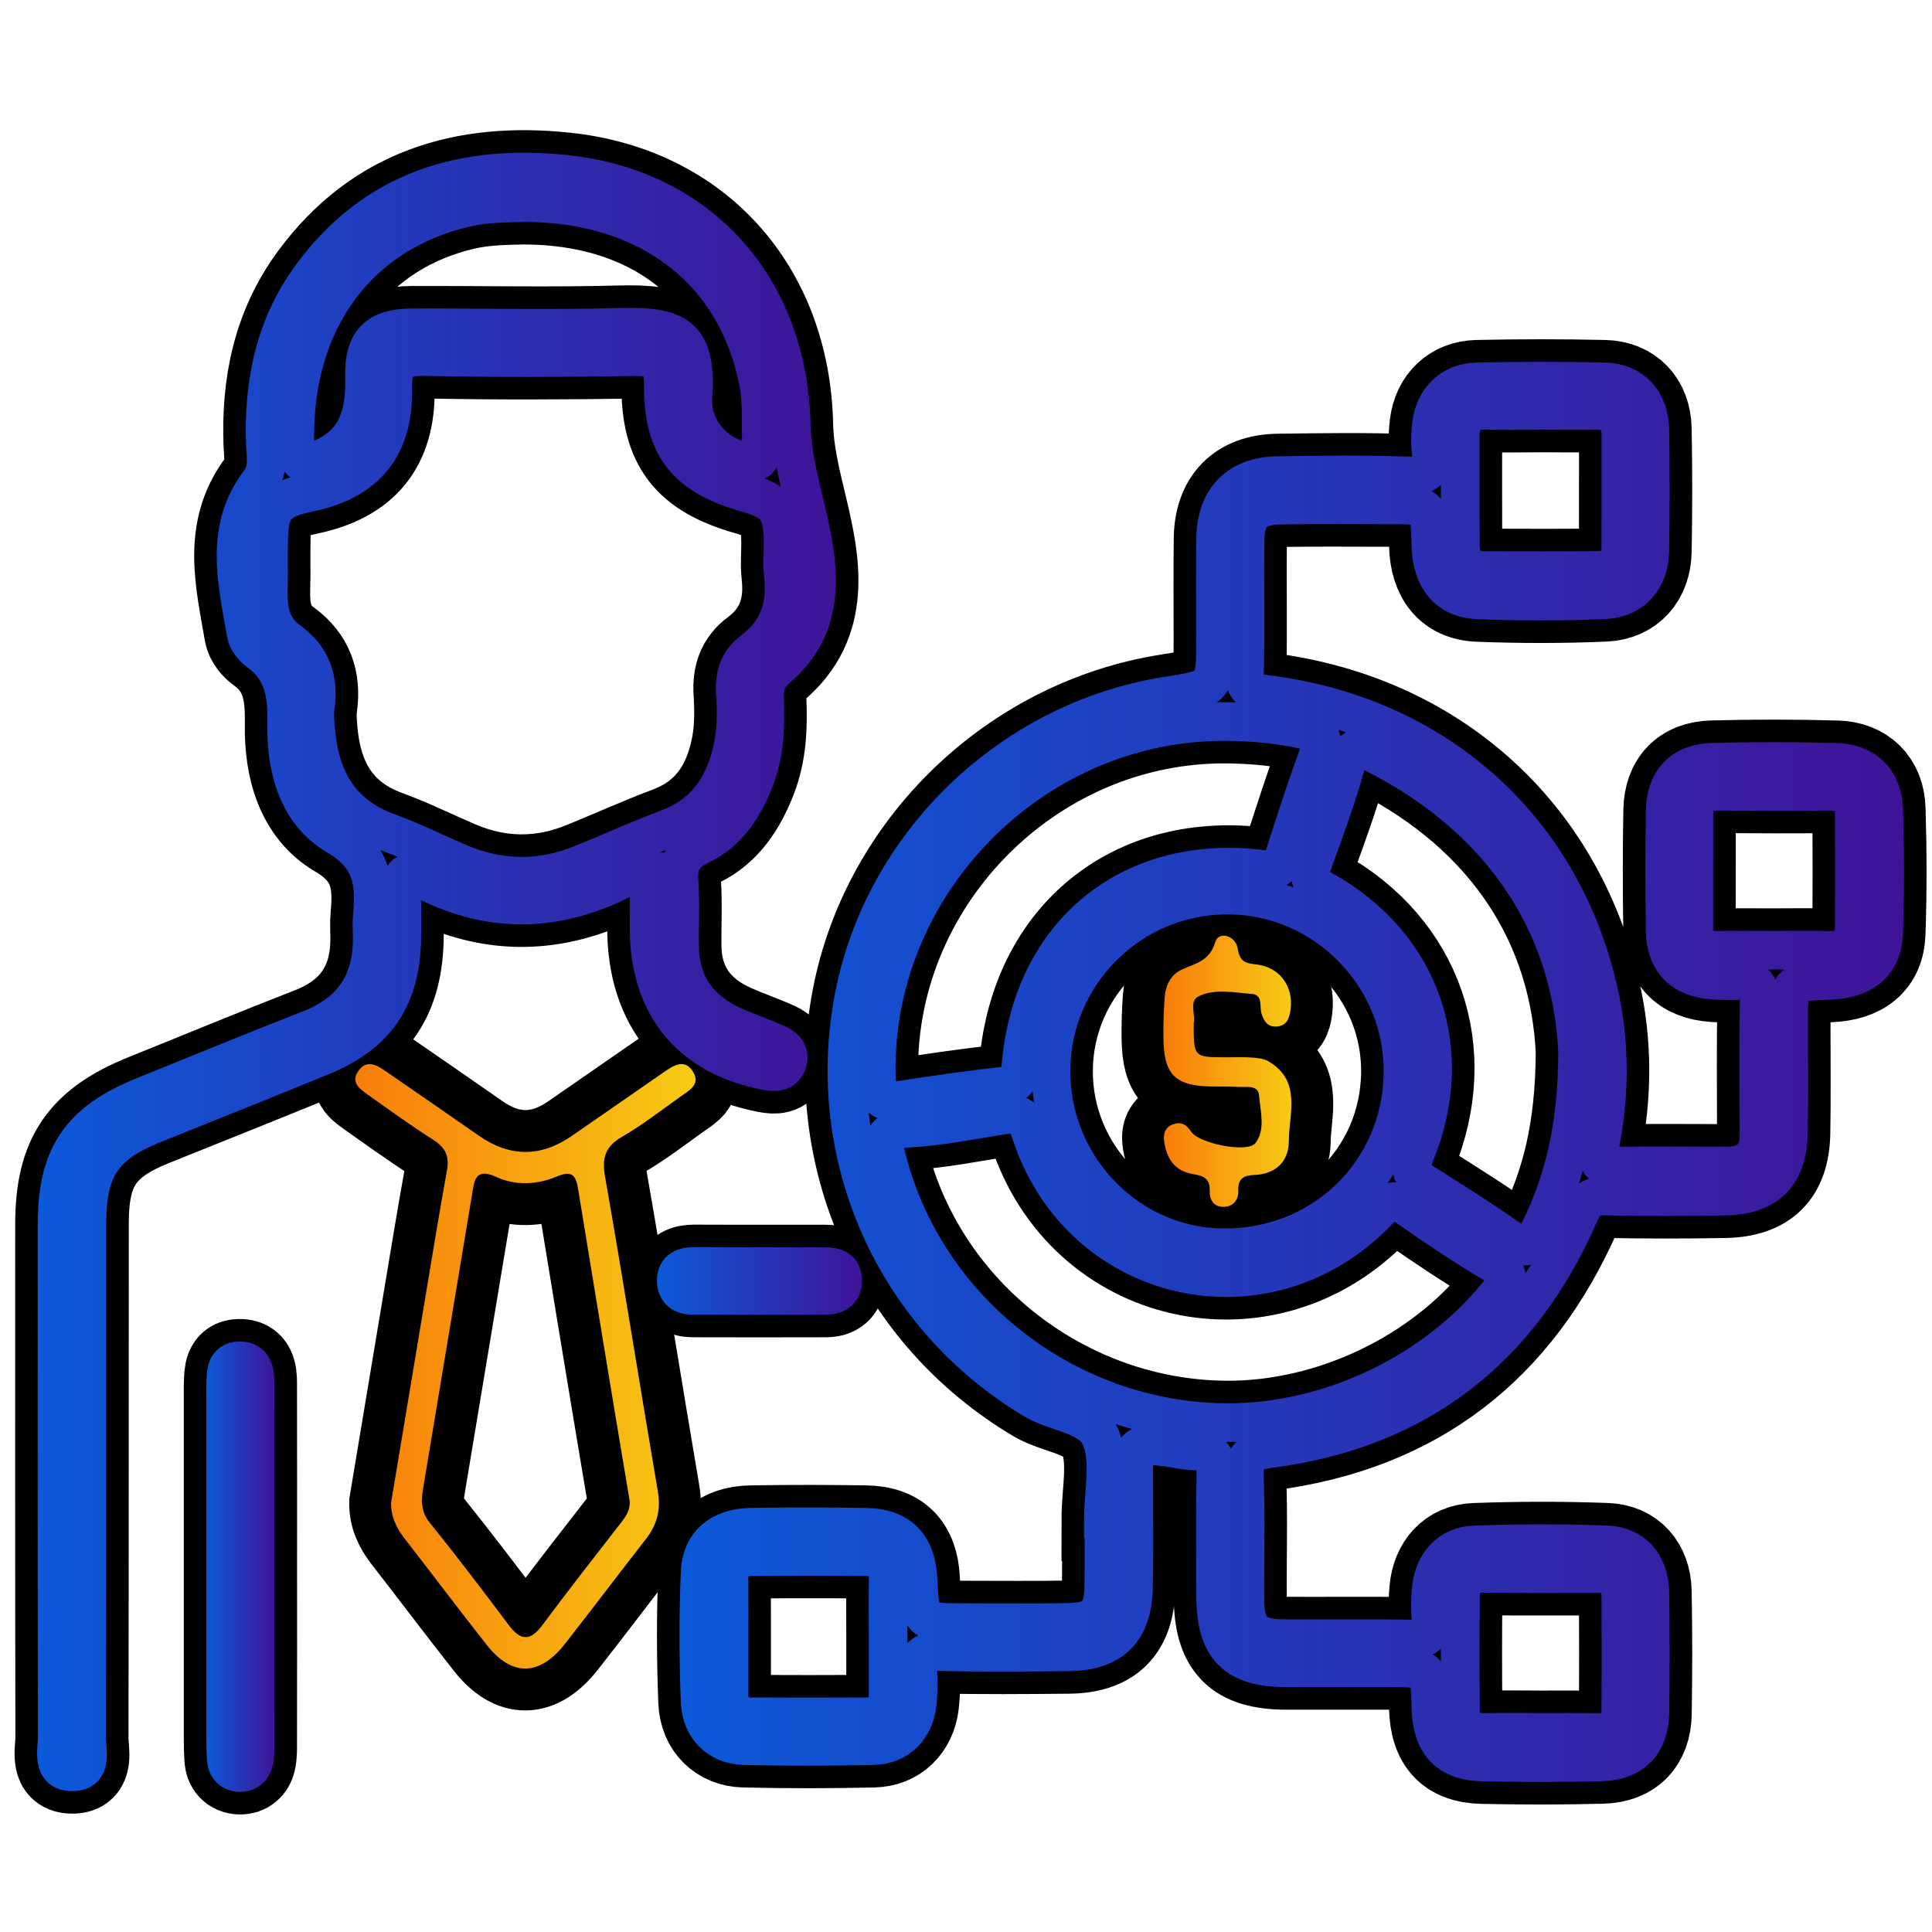 <?xml version="1.0" encoding="UTF-8"?> <svg xmlns="http://www.w3.org/2000/svg" xmlns:xlink="http://www.w3.org/1999/xlink" version="1.1" id="Layer_1" x="0px" y="0px" viewBox="0 0 300 300" style="enable-background:new 0 0 300 300;" xml:space="preserve"> <style type="text/css"> .st0{fill:none;stroke:#000000;stroke-width:4;stroke-miterlimit:10;} .st1{fill:url(#SVGID_1_);} .st2{fill:url(#SVGID_2_);} .st3{fill:url(#SVGID_3_);} .st4{fill:url(#SVGID_4_);} .st5{fill:url(#SVGID_5_);} .st6{fill:url(#SVGID_6_);} .st7{fill:none;stroke:#000000;stroke-width:13;stroke-miterlimit:10;} .st8{fill:none;stroke:#000000;stroke-width:12;stroke-miterlimit:10;} .st9{fill:none;stroke:#000000;stroke-width:9;stroke-miterlimit:10;} .st10{fill:none;stroke:#000000;stroke-width:7;stroke-miterlimit:10;} .st11{clip-path:url(#SVGID_8_);} .st12{clip-path:url(#SVGID_10_);} .st13{clip-path:url(#SVGID_10_);fill:#030302;} .st14{clip-path:url(#SVGID_12_);fill:url(#SVGID_13_);} .st15{clip-path:url(#SVGID_15_);} .st16{clip-path:url(#SVGID_17_);fill:url(#SVGID_18_);} .st17{clip-path:url(#SVGID_20_);fill:#FDFDFD;} .st18{clip-path:url(#SVGID_22_);fill:url(#SVGID_23_);} .st19{clip-path:url(#SVGID_25_);fill:url(#SVGID_26_);} .st20{clip-path:url(#SVGID_28_);fill:url(#SVGID_29_);} .st21{clip-path:url(#SVGID_31_);fill:url(#SVGID_32_);} .st22{clip-path:url(#SVGID_34_);fill:url(#SVGID_35_);} .st23{clip-path:url(#SVGID_37_);fill:url(#SVGID_38_);} .st24{clip-path:url(#SVGID_40_);fill:url(#SVGID_41_);} .st25{clip-path:url(#SVGID_43_);fill:url(#SVGID_44_);} .st26{clip-path:url(#SVGID_46_);fill:url(#SVGID_47_);} .st27{clip-path:url(#SVGID_49_);fill:#A1303F;} .st28{clip-path:url(#SVGID_49_);fill:#EA5569;} .st29{clip-path:url(#SVGID_49_);fill:#030302;} .st30{clip-path:url(#SVGID_49_);fill:#FDFDFD;} .st31{clip-path:url(#SVGID_51_);fill:url(#SVGID_52_);} .st32{clip-path:url(#SVGID_54_);fill:url(#SVGID_55_);} .st33{clip-path:url(#SVGID_57_);fill:url(#SVGID_58_);} .st34{clip-path:url(#SVGID_60_);} .st35{clip-path:url(#SVGID_60_);fill:#030302;} .st36{clip-path:url(#SVGID_60_);fill:#E5E6E7;} .st37{clip-path:url(#SVGID_60_);fill:#FDFDFD;} .st38{clip-path:url(#SVGID_62_);fill:url(#SVGID_63_);} .st39{clip-path:url(#SVGID_65_);fill:#E5E6E7;} .st40{clip-path:url(#SVGID_67_);fill:url(#SVGID_68_);} .st41{clip-path:url(#SVGID_70_);fill:url(#SVGID_71_);} .st42{clip-path:url(#SVGID_73_);fill:url(#SVGID_74_);} .st43{clip-path:url(#SVGID_76_);fill:url(#SVGID_77_);} .st44{clip-path:url(#SVGID_79_);fill:url(#SVGID_80_);} .st45{clip-path:url(#SVGID_82_);fill:#030302;} .st46{fill:url(#SVGID_83_);} .st47{fill:url(#SVGID_84_);} .st48{fill:url(#SVGID_85_);} .st49{fill:url(#SVGID_86_);} .st50{fill:url(#SVGID_87_);} .st51{fill:url(#SVGID_88_);} .st52{fill:url(#SVGID_89_);} .st53{fill:url(#SVGID_90_);} .st54{fill:url(#SVGID_91_);} .st55{fill:url(#SVGID_92_);} .st56{fill:url(#SVGID_93_);} .st57{fill:url(#SVGID_94_);} .st58{fill:url(#SVGID_95_);} .st59{fill:url(#SVGID_96_);} .st60{fill:url(#SVGID_97_);} .st61{fill:url(#SVGID_98_);} .st62{fill:url(#SVGID_99_);} .st63{fill:url(#SVGID_100_);} .st64{fill:url(#SVGID_101_);} .st65{fill:url(#SVGID_102_);} .st66{fill:url(#SVGID_103_);} .st67{fill:url(#SVGID_104_);} .st68{fill:url(#SVGID_105_);} .st69{fill:url(#SVGID_106_);} .st70{fill:url(#SVGID_107_);} .st71{fill:url(#SVGID_108_);} .st72{fill:url(#SVGID_109_);} .st73{fill:url(#SVGID_110_);} .st74{fill:url(#SVGID_111_);} .st75{fill:none;stroke:url(#SVGID_112_);stroke-width:6;stroke-miterlimit:10;} .st76{fill:none;stroke:url(#SVGID_113_);stroke-width:6;stroke-miterlimit:10;} .st77{fill:url(#SVGID_114_);} .st78{fill:none;stroke:url(#SVGID_115_);stroke-width:6;stroke-miterlimit:10;} .st79{fill:none;stroke:url(#SVGID_116_);stroke-width:6;stroke-miterlimit:10;} .st80{fill:url(#SVGID_117_);} .st81{fill:url(#SVGID_118_);} .st82{fill:url(#SVGID_119_);} .st83{fill:url(#SVGID_120_);} .st84{fill:url(#SVGID_121_);} .st85{fill:url(#SVGID_122_);} .st86{fill:url(#SVGID_123_);} .st87{fill:url(#SVGID_124_);} .st88{fill:url(#SVGID_125_);} .st89{fill:url(#SVGID_126_);} .st90{fill:url(#SVGID_127_);} .st91{fill:url(#SVGID_128_);} .st92{fill:url(#SVGID_129_);} .st93{fill:url(#SVGID_130_);} .st94{fill:url(#SVGID_131_);} .st95{fill:url(#SVGID_132_);} .st96{fill:url(#SVGID_133_);} .st97{fill:url(#SVGID_134_);} .st98{fill:url(#SVGID_135_);} .st99{fill:url(#SVGID_136_);} .st100{fill:url(#SVGID_137_);} .st101{fill:url(#SVGID_138_);} .st102{fill:url(#SVGID_139_);} .st103{fill:url(#SVGID_140_);} .st104{fill:url(#SVGID_141_);} .st105{fill:url(#SVGID_142_);} .st106{fill:url(#SVGID_143_);} .st107{fill:url(#SVGID_144_);} .st108{fill:url(#SVGID_145_);} .st109{fill:url(#SVGID_146_);} .st110{fill:url(#SVGID_147_);} .st111{fill:url(#SVGID_148_);} .st112{fill:url(#SVGID_149_);} .st113{fill:url(#SVGID_150_);} .st114{fill:url(#SVGID_151_);} .st115{fill:url(#SVGID_152_);} .st116{fill:url(#SVGID_153_);} .st117{fill:url(#SVGID_154_);} .st118{fill:url(#SVGID_155_);} .st119{fill:url(#SVGID_156_);} .st120{fill:url(#SVGID_157_);} .st121{fill:url(#SVGID_158_);} .st122{fill:url(#SVGID_159_);} .st123{fill:url(#SVGID_160_);} .st124{fill:url(#SVGID_161_);} .st125{fill:url(#SVGID_162_);} .st126{fill:url(#SVGID_163_);} .st127{fill:url(#SVGID_164_);} .st128{fill:url(#SVGID_165_);} .st129{fill:url(#SVGID_166_);} .st130{fill:url(#SVGID_167_);} .st131{fill:url(#SVGID_168_);} .st132{fill:url(#SVGID_169_);} .st133{fill:url(#SVGID_170_);} .st134{fill:url(#SVGID_171_);} .st135{fill:url(#SVGID_172_);} .st136{fill:url(#SVGID_173_);} .st137{fill:url(#SVGID_174_);} .st138{fill:url(#SVGID_175_);} .st139{fill:url(#SVGID_176_);} .st140{fill:url(#SVGID_177_);} .st141{fill:url(#SVGID_178_);} .st142{fill:url(#SVGID_179_);} .st143{fill:url(#SVGID_180_);} .st144{fill:url(#SVGID_181_);} .st145{fill:url(#SVGID_182_);} .st146{fill:url(#SVGID_183_);} .st147{fill:url(#SVGID_184_);} .st148{fill:url(#SVGID_185_);} .st149{fill:url(#SVGID_186_);} .st150{fill:url(#SVGID_187_);} .st151{fill:url(#SVGID_188_);} .st152{fill:url(#SVGID_189_);} .st153{fill:url(#SVGID_190_);} .st154{fill:none;stroke:url(#SVGID_191_);stroke-miterlimit:10;} .st155{fill:none;stroke:url(#SVGID_192_);stroke-miterlimit:10;} .st156{fill:url(#SVGID_193_);} .st157{fill:url(#SVGID_194_);} .st158{fill:url(#SVGID_195_);} .st159{fill:none;stroke:url(#SVGID_196_);stroke-miterlimit:10;} .st160{fill:none;stroke:url(#SVGID_197_);stroke-miterlimit:10;} .st161{fill:url(#SVGID_198_);} .st162{fill:none;stroke:url(#SVGID_199_);stroke-miterlimit:10;} .st163{fill:none;stroke:url(#SVGID_200_);stroke-miterlimit:10;} .st164{fill:url(#SVGID_201_);} </style> <g> <linearGradient id="SVGID_1_" gradientUnits="userSpaceOnUse" x1="104.796" y1="168.863" x2="294.938" y2="168.863" gradientTransform="matrix(0.969 0 -1.546432e-05 0.969 6.98 2.884)"> <stop offset="0" style="stop-color:#0C59D9"></stop> <stop offset="1" style="stop-color:#3F1398"></stop> </linearGradient> <path class="st1" d="M171.33,235.89c0-4.18,1.08-8.75-0.29-12.42c-1.45-3.86-6.85-3.98-10.36-6.05 c-21.65-12.83-32.9-37.73-28.06-62.68c4.62-23.82,24.48-42.87,48.63-46.67c7.49-1.18,7.49-1.18,7.49-8.9 c0-5.19-0.05-10.38,0.02-15.56c0.08-6.13,3.56-9.68,9.67-9.76c6.71-0.09,13.42-0.2,20.12,0.05c3.13,0.12,4.01-0.99,3.67-3.86 c-0.16-1.37-0.11-2.79,0.06-4.17c0.49-3.88,3.17-6.5,7.09-6.58c6.58-0.14,13.16-0.15,19.74,0c4.28,0.1,6.98,2.95,7.07,7.33 c0.12,6.32,0.11,12.65,0,18.98c-0.07,4.3-2.69,7.34-6.96,7.53c-6.57,0.28-13.16,0.28-19.73,0.02c-4.7-0.19-7.17-3.37-7.3-8.47 c-0.16-6.28-0.16-6.28-6.55-6.28c-5.57,0-11.14-0.06-16.7,0.03c-4.07,0.06-5.56,1.49-5.61,5.49c-0.09,6.83,0.08,13.67-0.08,20.5 c-0.06,2.6,1.14,3.13,3.34,3.4c26.27,3.24,45.81,20.66,51.61,46c1.86,8.13,1.81,16.34,0.14,24.48c-0.51,2.47,0.29,2.8,2.36,2.77 c5.82-0.07,11.64-0.04,17.46-0.02c3.25,0.01,4.97-1.48,4.96-4.81c-0.01-7.09-0.08-14.17,0.05-21.26c0.04-2.26-0.9-2.88-2.92-2.75 c-1.39,0.09-2.79,0.06-4.17-0.03c-4.84-0.33-7.45-2.93-7.52-7.74c-0.09-6.2-0.1-12.4,0.01-18.6c0.08-4.6,2.7-7.37,7.3-7.49 c6.45-0.17,12.91-0.17,19.36,0.01c4.33,0.12,7.13,2.87,7.27,7.2c0.2,6.45,0.22,12.91-0.01,19.36c-0.16,4.68-3.23,7.12-8.42,7.3 c-6.33,0.22-6.33,0.22-6.33,6.59c0,5.69,0.07,11.39-0.03,17.08c-0.12,6.52-3.33,9.71-9.91,9.83c-6.2,0.11-12.4,0.1-18.6-0.01 c-2.08-0.04-3.05,0.7-3.9,2.65c-9.24,21.19-25.21,33.64-48.28,36.59c-2.72,0.35-3.91,1.14-3.8,4.15c0.25,6.44,0.04,12.9,0.09,19.36 c0.04,4.49,1.48,5.93,5.91,5.97c6.58,0.05,13.16-0.07,19.74,0.06c2.38,0.05,3.55-0.55,3.26-3.14c-0.17-1.5-0.11-3.04,0.02-4.55 c0.36-3.97,2.81-6.79,6.73-6.93c6.82-0.25,13.67-0.26,20.49-0.01c4.14,0.15,6.64,3.04,6.72,7.26c0.12,6.32,0.11,12.65,0.01,18.98 c-0.08,4.55-2.75,7.34-7.35,7.46c-6.2,0.17-12.4,0.15-18.6,0.03c-5.36-0.1-7.92-2.91-8.05-8.42c-0.15-6.21-0.15-6.21-6.19-6.21 c-5.44,0-10.88,0.01-16.32,0c-7.84-0.03-10.91-3.16-10.92-11.13c-0.01-6.45-0.08-12.91,0.04-19.36c0.04-2.19-0.44-3.29-2.86-3.19 c-1.49,0.06-3.01-0.34-4.51-0.54c-5.39-0.69-5.39-0.69-5.39,4.63c0,5.69,0.08,11.39-0.03,17.08c-0.12,6.75-3.4,9.97-10.12,10.03 c-6.71,0.06-13.42,0.12-20.12-0.04c-2.54-0.06-3.41,0.82-3.24,3.26c0.11,1.63,0.06,3.3-0.12,4.93c-0.43,3.72-3.02,6.33-6.77,6.41 c-6.7,0.15-13.41,0.16-20.12,0c-3.84-0.09-6.64-2.77-6.8-6.81c-0.26-6.69-0.29-13.41,0-20.1c0.19-4.47,3.2-6.92,7.88-7 c5.95-0.1,11.9-0.09,17.84,0c5.17,0.08,7.85,2.81,8.11,7.99c0.33,6.82,0.33,6.82,7.27,6.82c5.31,0,10.63,0.06,15.94-0.03 c4.4-0.08,5.58-1.34,5.64-5.75c0.04-3.42,0.01-6.83,0.01-10.25C171.36,235.89,171.34,235.89,171.33,235.89z M190.42,220.9 c16.05,0.1,32.57-7.82,42.38-20.19c1.46-1.84,1.83-2.91-0.57-4.33c-4.66-2.77-9.19-5.79-13.64-8.91c-1.94-1.36-2.97-1.14-4.63,0.6 c-17.28,18.06-46.27,11.47-53.93-12.28c-0.86-2.65-2.08-2.99-4.34-2.63c-4.86,0.76-9.73,1.76-14.62,2.02 c-3.87,0.2-4.16,1.64-3.32,4.9C143.81,203.67,165.74,220.74,190.42,220.9z M217.85,166.74c0.26-14.96-11.84-27.49-26.79-27.75 c-15.15-0.26-27.7,11.93-27.86,27.08c-0.16,14.94,11.74,27.4,26.42,27.68C205.19,194.05,217.58,182.2,217.85,166.74z M190.59,112.04c-30.44-0.29-55.68,25.69-54.49,55.95c0.1,2.57,0.9,3.28,3.35,2.9c5.49-0.85,10.99-1.63,16.51-2.26 c2.23-0.25,2.43-1.48,2.59-3.32c1.82-20.58,17.31-33.02,37.73-30.28c1.74,0.23,2.53-0.17,3.05-1.8c1.78-5.52,3.53-11.06,5.57-16.49 c0.86-2.29,0-2.88-1.92-3.32C198.91,112.47,194.77,112.09,190.59,112.04z M244.97,163.28c-0.93-19.14-11.1-35.8-31.29-46.13 c-2.05-1.05-3.74-1.91-4.68,1.52c-1.44,5.22-3.34,10.33-5.19,15.43c-0.73,2.02-0.41,2.99,1.6,4.1c15.31,8.53,21,24.97,14.24,41.22 c-0.9,2.18-0.41,3.12,1.35,4.23c4.6,2.89,9.21,5.79,13.64,8.93c2.17,1.54,3.12,1.12,4.24-1.12 C242.76,183.63,244.91,175.41,244.97,163.28z M239.37,63.73c-2.78,0-5.56,0.08-8.33-0.02c-2.83-0.1-4.29,1.11-4.29,3.97 c0,5.68-0.01,11.36,0.01,17.04c0.01,2.41,1.15,3.85,3.64,3.87c5.93,0.03,11.86,0.04,17.79-0.02c2.25-0.02,3.49-1.27,3.49-3.58 c0.01-5.81,0-11.61,0.01-17.42c0-2.68-1.34-3.9-4-3.84C244.93,63.78,242.15,63.73,239.37,63.73z M137.91,254.34 c0-3.03-0.03-6.05,0.01-9.08c0.03-2.37-1.21-3.53-3.46-3.55c-5.92-0.05-11.85-0.05-17.78,0c-2.24,0.02-3.49,1.17-3.48,3.53 c0.02,5.93,0.01,11.85,0.01,17.78c0,2.31,1.14,3.54,3.45,3.56c5.93,0.03,11.85,0.03,17.78,0c2.28-0.01,3.48-1.19,3.47-3.53 C137.9,260.14,137.91,257.24,137.91,254.34z M239.35,269.01c2.9,0,5.8-0.02,8.7,0.01c2.31,0.03,3.6-1.07,3.62-3.38 c0.05-5.93,0.04-11.85,0.01-17.78c-0.01-2.26-1.12-3.52-3.48-3.52c-5.93,0.01-11.85,0.03-17.78-0.02c-2.35-0.02-3.6,1.13-3.63,3.38 c-0.07,5.92-0.06,11.85-0.01,17.78c0.02,2.47,1.36,3.61,3.87,3.54C233.55,268.95,236.45,269.01,239.35,269.01z M275.43,147.55 c2.9,0,5.8-0.06,8.7,0.02c2.54,0.06,3.78-1.17,3.8-3.61c0.04-5.8,0.04-11.6,0-17.4c-0.01-2.4-1.13-3.72-3.72-3.7 c-5.8,0.06-11.6,0.04-17.4,0c-2.49-0.02-3.78,1.1-3.78,3.61c-0.01,5.8,0,11.6-0.01,17.4c0,2.49,1.19,3.71,3.7,3.68 C269.63,147.52,272.53,147.55,275.43,147.55z"></path> <linearGradient id="SVGID_2_" gradientUnits="userSpaceOnUse" x1="1.838" y1="152.849" x2="123.715" y2="152.849" gradientTransform="matrix(0.969 0 -1.546432e-05 0.969 6.98 2.884)"> <stop offset="0" style="stop-color:#0C59D9"></stop> <stop offset="1" style="stop-color:#3F1398"></stop> </linearGradient> <path class="st2" d="M100.8,135.4c-2.33,0.02-3.96,1.06-5.64,1.84c-9.7,4.47-19.27,4.44-28.87-0.36c-3.79-1.9-3.87-1.74-3.89,2.36 c-0.01,2.02,0.01,4.05,0,6.07c-0.06,9.49-3.83,15.18-12.55,18.75c-8.65,3.54-17.33,7.01-26,10.49c-7.8,3.13-10.34,6.79-10.35,15.29 c-0.03,26.7,0.01,53.39-0.05,80.09c0,1.95,0.97,5.13-2.12,5.19c-3.41,0.07-2.44-3.23-2.44-5.31c-0.05-26.57-0.04-53.14-0.03-79.71 c0-10.65,3.62-15.92,13.59-19.94c8.55-3.44,17.07-6.98,25.66-10.32c6.6-2.56,9.76-7.27,9.69-14.28c-0.01-1.14-0.09-2.29,0.02-3.41 c0.49-5.18-0.03-9.17-5.55-12.4c-5.98-3.49-7.88-10.37-7.75-17.24c0.08-4.52-0.36-8.47-4.36-11.32c-0.87-0.62-1.76-1.74-1.93-2.74 c-1.36-8.02-3.53-16.2,2.06-23.57c1.44-1.9,0.99-3.88,0.92-5.8c-0.37-9.5,1.43-18.39,7.15-26.18C58.22,29.46,72,25.39,87.85,27.07 c20.83,2.2,34.54,17.61,35.02,38.88c0.1,4.35,1.15,8.44,2.16,12.69c2.06,8.6,3.99,18.16-4.52,25.27c-1.51,1.26-1.87,2.83-1.79,4.71 c0.17,4.18,0.03,8.34-1.51,12.33c-1.69,4.37-4.16,8.25-8.46,10.3c-2.59,1.24-3.51,2.73-3.31,5.52c0.25,3.4,0.04,6.83,0.09,10.24 c0.09,5.97,3.13,9.98,8.47,12.35c2.19,0.97,4.47,1.75,6.66,2.73c1.23,0.55,2.17,1.53,1.56,3.01c-0.59,1.44-1.88,1.44-3.23,1.18 c-11.75-2.27-18.19-10.08-18.2-22.12C100.8,141.27,100.8,138.38,100.8,135.4z M41.7,88.04c0.14,4.08-0.98,8.5,3.15,11.49 c3.53,2.54,4.73,5.99,4.12,10.23c-0.16,1.11-0.06,2.28,0.03,3.41c0.6,7.5,3.61,13.27,11.15,16.04c3.79,1.39,7.42,3.19,11.13,4.78 c6.36,2.72,12.76,2.75,19.16,0.14c4.44-1.81,8.82-3.79,13.3-5.48c5.64-2.13,8.58-6.3,9.92-11.97c0.71-3.01,0.72-6.04,0.53-9.05 c-0.18-2.77,0.53-4.96,2.75-6.61c3.94-2.93,5.23-6.89,4.7-11.66c-0.2-1.75-0.01-3.54-0.04-5.31c-0.08-4.91-1.08-6.21-5.73-7.53 c-9.35-2.66-12.99-7.23-12.87-16.91c0.04-3.46-1.21-4.27-4.41-4.22c-10.87,0.16-21.75,0.21-32.61-0.02 c-3.79-0.08-5.07,0.97-4.99,4.88c0.19,9.22-4.17,14.39-13.06,16.25c-5.05,1.06-6.14,2.35-6.21,7.39 C41.69,85.25,41.7,86.64,41.7,88.04z M81.32,31.46c-2.54,0.08-5.83,0.05-9.06,0.8c-16.51,3.85-26.51,17.21-26.48,35.41 c0.01,4.52,1.18,5.21,5.27,2.99c4.96-2.7,5.65-7.28,5.55-12.35c-0.11-5.26,2.07-7.38,7.3-7.4c10.75-0.04,21.51,0.21,32.25-0.08 c8.85-0.24,12.1,1.19,11.46,10.71c-0.35,5.25,3.58,9.31,8.06,10.07c1.71,0.29,2.66,0.07,2.58-1.96c-0.13-3.53,0.17-7.09-0.54-10.59 C114.26,41.95,100.75,31.48,81.32,31.46z"></path> <linearGradient id="SVGID_3_" gradientUnits="userSpaceOnUse" x1="49.767" y1="216.086" x2="104.335" y2="216.086" gradientTransform="matrix(0.969 0 -1.546432e-05 0.969 6.98 2.884)"> <stop offset="0" style="stop-color:#0C59D9"></stop> <stop offset="1" style="stop-color:#3F1398"></stop> </linearGradient> <path class="st3" d="M60.73,233.32c1.79-10.71,3.57-21.43,5.36-32.14c1.08-6.48,2.14-12.96,3.31-19.42 c0.39-2.13-0.16-3.52-2.05-4.72c-3.52-2.24-6.89-4.69-10.3-7.1c-1.26-0.89-2.64-1.93-1.37-3.69c1.19-1.65,2.65-0.99,3.98-0.07 c4.89,3.37,9.79,6.74,14.65,10.14c4.81,3.36,9.61,3.41,14.44,0.09c4.79-3.3,9.55-6.63,14.34-9.93c1.51-1.04,3.23-2.19,4.54-0.04 c1.21,1.98-0.68,2.92-1.98,3.85c-2.98,2.13-5.9,4.39-9.06,6.23c-2.61,1.52-3.15,3.24-2.64,6.18c2.86,16.29,5.43,32.64,8.21,48.94 c0.49,2.87-0.17,5.18-1.91,7.4c-4.2,5.38-8.31,10.84-12.52,16.21c-3.98,5.07-8.25,5.13-12.16,0.16 c-4.3-5.46-8.48-11.02-12.75-16.51C61.55,237.25,60.68,235.49,60.73,233.32z M97.76,232.95c-0.81-4.86-1.64-9.71-2.44-14.57 c-1.85-11.21-3.71-22.42-5.53-33.63c-0.34-2.11-0.84-3.13-3.37-2.05c-2.96,1.26-6.35,1.44-9.27,0.09 c-3.39-1.57-3.49,0.53-3.85,2.69c-2.54,15.19-5.07,30.38-7.59,45.58c-0.31,1.89-0.39,3.62,0.99,5.34 c4.19,5.22,8.26,10.54,12.27,15.91c1.87,2.51,3.37,2.56,5.26,0.02c4-5.37,8.13-10.65,12.24-15.94 C97.26,235.37,97.93,234.34,97.76,232.95z"></path> <linearGradient id="SVGID_4_" gradientUnits="userSpaceOnUse" x1="28.977" y1="248.216" x2="33.722" y2="248.216" gradientTransform="matrix(0.969 0 -1.546432e-05 0.969 6.98 2.884)"> <stop offset="0" style="stop-color:#0C59D9"></stop> <stop offset="1" style="stop-color:#3F1398"></stop> </linearGradient> <path class="st4" d="M39.63,243.6c0,8.97,0.01,17.94-0.01,26.91c0,1.01,0.03,2.04-0.19,3.01c-0.24,1.07-1.08,1.78-2.2,1.73 c-1.3-0.06-2.05-0.88-2.11-2.21c-0.05-1.01-0.08-2.02-0.08-3.03c0-17.81,0-35.63,0-53.44c0-0.63-0.02-1.26,0.01-1.89 c0.07-1.52,0-3.34,2.11-3.37c2.25-0.04,2.46,1.76,2.46,3.5C39.64,224.4,39.63,234,39.63,243.6z"></path> <linearGradient id="SVGID_5_" gradientUnits="userSpaceOnUse" x1="101.221" y1="202.416" x2="127.925" y2="202.416" gradientTransform="matrix(0.969 0 -1.546432e-05 0.969 6.98 2.884)"> <stop offset="0" style="stop-color:#0C59D9"></stop> <stop offset="1" style="stop-color:#3F1398"></stop> </linearGradient> <path class="st5" d="M117.98,196.68c3.4,0,6.79,0,10.19,0c1.38,0,2.59,0.36,2.69,1.97c0.11,1.74-1,2.5-2.6,2.5 c-6.92,0.02-13.84,0.02-20.75,0c-1.44,0-2.47-0.69-2.5-2.23c-0.04-1.85,1.24-2.26,2.79-2.26 C111.19,196.68,114.59,196.67,117.98,196.68z"></path> <linearGradient id="SVGID_6_" gradientUnits="userSpaceOnUse" x1="179.323" y1="168.774" x2="199.843" y2="168.774" gradientTransform="matrix(0.969 0 -1.546432e-05 0.969 6.98 2.884)"> <stop offset="0" style="stop-color:#0C59D9"></stop> <stop offset="1" style="stop-color:#3F1398"></stop> </linearGradient> <path class="st6" d="M185.36,158.86c-0.01,5.3-0.01,5.3,4.96,5.32c1.39,0,2.79-0.06,4.17,0.04c0.86,0.06,1.82,0.19,2.54,0.62 c5.1,3.05,3.12,8.04,3.1,12.36c-0.02,3.19-2.06,5.11-5.35,5.25c-1.67,0.07-2.57,0.54-2.5,2.42c0.06,1.41-0.75,2.5-2.25,2.53 c-1.57,0.04-2.24-1.1-2.19-2.52c0.07-1.86-0.97-2.31-2.54-2.56c-2.94-0.46-4.24-2.52-4.55-5.29c-0.12-1.05,0.23-2.03,1.37-2.44 c1.25-0.45,2.1-0.01,2.83,1.12c1.21,1.87,8.8,3.38,10,1.78c1.6-2.13,0.75-4.87,0.57-7.32c-0.13-1.74-1.86-1.33-3.05-1.39 c-1.51-0.08-3.04-0.05-4.55-0.08c-5.43-0.11-7.17-1.84-7.26-7.36c-0.03-2.15,0.03-4.3,0.19-6.44c0.13-1.86,0.93-3.55,2.65-4.34 c2.14-0.98,4.3-1.27,5.21-4.29c0.53-1.75,3.17-1.01,3.48,1.02c0.31,2.03,1.18,2.28,2.91,2.47c3.62,0.41,5.79,3.43,5.3,7 c-0.18,1.31-0.54,2.54-2.18,2.64c-1.42,0.09-1.97-0.87-2.34-2.04c-0.34-1.11,0.27-2.9-1.53-3.03c-2.75-0.19-5.69-0.86-8.2,0.36 C184.52,155.47,185.73,157.74,185.36,158.86z"></path> </g> <g> <path class="st7" d="M171.33,235.89c0-4.18,1.08-8.75-0.29-12.42c-1.45-3.86-6.85-3.98-10.36-6.05 c-21.65-12.83-32.9-37.73-28.06-62.68c4.62-23.82,24.48-42.87,48.63-46.67c7.49-1.18,7.49-1.18,7.49-8.9 c0-5.19-0.05-10.38,0.02-15.56c0.08-6.13,3.56-9.68,9.67-9.76c6.71-0.09,13.42-0.2,20.12,0.05c3.13,0.12,4.01-0.99,3.67-3.86 c-0.16-1.37-0.11-2.79,0.06-4.17c0.49-3.88,3.17-6.5,7.09-6.58c6.58-0.14,13.16-0.15,19.74,0c4.28,0.1,6.98,2.95,7.07,7.33 c0.12,6.32,0.11,12.65,0,18.98c-0.07,4.3-2.69,7.34-6.96,7.53c-6.57,0.28-13.16,0.28-19.73,0.02c-4.7-0.19-7.17-3.37-7.3-8.47 c-0.16-6.28-0.16-6.28-6.55-6.28c-5.57,0-11.14-0.06-16.7,0.03c-4.07,0.06-5.56,1.49-5.61,5.49c-0.09,6.83,0.08,13.67-0.08,20.5 c-0.06,2.6,1.14,3.13,3.34,3.4c26.27,3.24,45.81,20.66,51.61,46c1.86,8.13,1.81,16.34,0.14,24.48c-0.51,2.47,0.29,2.8,2.36,2.77 c5.82-0.07,11.64-0.04,17.46-0.02c3.25,0.01,4.97-1.48,4.96-4.81c-0.01-7.09-0.08-14.17,0.05-21.26c0.04-2.26-0.9-2.88-2.92-2.75 c-1.39,0.09-2.79,0.06-4.17-0.03c-4.84-0.33-7.45-2.93-7.52-7.74c-0.09-6.2-0.1-12.4,0.01-18.6c0.08-4.6,2.7-7.37,7.3-7.49 c6.45-0.17,12.91-0.17,19.36,0.01c4.33,0.12,7.13,2.87,7.27,7.2c0.2,6.45,0.22,12.91-0.01,19.36c-0.16,4.68-3.23,7.12-8.42,7.3 c-6.33,0.22-6.33,0.22-6.33,6.59c0,5.69,0.07,11.39-0.03,17.08c-0.12,6.52-3.33,9.71-9.91,9.83c-6.2,0.11-12.4,0.1-18.6-0.01 c-2.08-0.04-3.05,0.7-3.9,2.65c-9.24,21.19-25.21,33.64-48.28,36.59c-2.72,0.35-3.91,1.14-3.8,4.15c0.25,6.44,0.04,12.9,0.09,19.36 c0.04,4.49,1.48,5.93,5.91,5.97c6.58,0.05,13.16-0.07,19.74,0.06c2.38,0.05,3.55-0.55,3.26-3.14c-0.17-1.5-0.11-3.04,0.02-4.55 c0.36-3.97,2.81-6.79,6.73-6.93c6.82-0.25,13.67-0.26,20.49-0.01c4.14,0.15,6.64,3.04,6.72,7.26c0.12,6.32,0.11,12.65,0.01,18.98 c-0.08,4.55-2.75,7.34-7.35,7.46c-6.2,0.17-12.4,0.15-18.6,0.03c-5.36-0.1-7.92-2.91-8.05-8.42c-0.15-6.21-0.15-6.21-6.19-6.21 c-5.44,0-10.88,0.01-16.32,0c-7.84-0.03-10.91-3.16-10.92-11.13c-0.01-6.45-0.08-12.91,0.04-19.36c0.04-2.19-0.44-3.29-2.86-3.19 c-1.49,0.06-3.01-0.34-4.51-0.54c-5.39-0.69-5.39-0.69-5.39,4.63c0,5.69,0.08,11.39-0.03,17.08c-0.12,6.75-3.4,9.97-10.12,10.03 c-6.71,0.06-13.42,0.12-20.12-0.04c-2.54-0.06-3.41,0.82-3.24,3.26c0.11,1.63,0.06,3.3-0.12,4.93c-0.43,3.72-3.02,6.33-6.77,6.41 c-6.7,0.15-13.41,0.16-20.12,0c-3.84-0.09-6.64-2.77-6.8-6.81c-0.26-6.69-0.29-13.41,0-20.1c0.19-4.47,3.2-6.92,7.88-7 c5.95-0.1,11.9-0.09,17.84,0c5.17,0.08,7.85,2.81,8.11,7.99c0.33,6.82,0.33,6.82,7.27,6.82c5.31,0,10.63,0.06,15.94-0.03 c4.4-0.08,5.58-1.34,5.64-5.75c0.04-3.42,0.01-6.83,0.01-10.25C171.36,235.89,171.34,235.89,171.33,235.89z M190.42,220.9 c16.05,0.1,32.57-7.82,42.38-20.19c1.46-1.84,1.83-2.91-0.57-4.33c-4.66-2.77-9.19-5.79-13.64-8.91c-1.94-1.36-2.97-1.14-4.63,0.6 c-17.28,18.06-46.27,11.47-53.93-12.28c-0.86-2.65-2.08-2.99-4.34-2.63c-4.86,0.76-9.73,1.76-14.62,2.02 c-3.87,0.2-4.16,1.64-3.32,4.9C143.81,203.67,165.74,220.74,190.42,220.9z M217.85,166.74c0.26-14.96-11.84-27.49-26.79-27.75 c-15.15-0.26-27.7,11.93-27.86,27.08c-0.16,14.94,11.74,27.4,26.42,27.68C205.19,194.05,217.58,182.2,217.85,166.74z M190.59,112.04c-30.44-0.29-55.68,25.69-54.49,55.95c0.1,2.57,0.9,3.28,3.35,2.9c5.49-0.85,10.99-1.63,16.51-2.26 c2.23-0.25,2.43-1.48,2.59-3.32c1.82-20.58,17.31-33.02,37.73-30.28c1.74,0.23,2.53-0.17,3.05-1.8c1.78-5.52,3.53-11.06,5.57-16.49 c0.86-2.29,0-2.88-1.92-3.32C198.91,112.47,194.77,112.09,190.59,112.04z M244.97,163.28c-0.93-19.14-11.1-35.8-31.29-46.13 c-2.05-1.05-3.74-1.91-4.68,1.52c-1.44,5.22-3.34,10.33-5.19,15.43c-0.73,2.02-0.41,2.99,1.6,4.1c15.31,8.53,21,24.97,14.24,41.22 c-0.9,2.18-0.41,3.12,1.35,4.23c4.6,2.89,9.21,5.79,13.64,8.93c2.17,1.54,3.12,1.12,4.24-1.12 C242.76,183.63,244.91,175.41,244.97,163.28z M239.37,63.73c-2.78,0-5.56,0.08-8.33-0.02c-2.83-0.1-4.29,1.11-4.29,3.97 c0,5.68-0.01,11.36,0.01,17.04c0.01,2.41,1.15,3.85,3.64,3.87c5.93,0.03,11.86,0.04,17.79-0.02c2.25-0.02,3.49-1.27,3.49-3.58 c0.01-5.81,0-11.61,0.01-17.42c0-2.68-1.34-3.9-4-3.84C244.93,63.78,242.15,63.73,239.37,63.73z M137.91,254.34 c0-3.03-0.03-6.05,0.01-9.08c0.03-2.37-1.21-3.53-3.46-3.55c-5.92-0.05-11.85-0.05-17.78,0c-2.24,0.02-3.49,1.17-3.48,3.53 c0.02,5.93,0.01,11.85,0.01,17.78c0,2.31,1.14,3.54,3.45,3.56c5.93,0.03,11.85,0.03,17.78,0c2.28-0.01,3.48-1.19,3.47-3.53 C137.9,260.14,137.91,257.24,137.91,254.34z M239.35,269.01c2.9,0,5.8-0.02,8.7,0.01c2.31,0.03,3.6-1.07,3.62-3.38 c0.05-5.93,0.04-11.85,0.01-17.78c-0.01-2.26-1.12-3.52-3.48-3.52c-5.93,0.01-11.85,0.03-17.78-0.02c-2.35-0.02-3.6,1.13-3.63,3.38 c-0.07,5.92-0.06,11.85-0.01,17.78c0.02,2.47,1.36,3.61,3.87,3.54C233.55,268.95,236.45,269.01,239.35,269.01z M275.43,147.55 c2.9,0,5.8-0.06,8.7,0.02c2.54,0.06,3.78-1.17,3.8-3.61c0.04-5.8,0.04-11.6,0-17.4c-0.01-2.4-1.13-3.72-3.72-3.7 c-5.8,0.06-11.6,0.04-17.4,0c-2.49-0.02-3.78,1.1-3.78,3.61c-0.01,5.8,0,11.6-0.01,17.4c0,2.49,1.19,3.71,3.7,3.68 C269.63,147.52,272.53,147.55,275.43,147.55z"></path> <path class="st7" d="M100.8,135.4c-2.33,0.02-3.96,1.06-5.64,1.84c-9.7,4.47-19.27,4.44-28.87-0.36c-3.79-1.9-3.87-1.74-3.89,2.36 c-0.01,2.02,0.01,4.05,0,6.07c-0.06,9.49-3.83,15.18-12.55,18.75c-8.65,3.54-17.33,7.01-26,10.49c-7.8,3.13-10.34,6.79-10.35,15.29 c-0.03,26.7,0.01,53.39-0.05,80.09c0,1.95,0.97,5.13-2.12,5.19c-3.41,0.07-2.44-3.23-2.44-5.31c-0.05-26.57-0.04-53.14-0.03-79.71 c0-10.65,3.62-15.92,13.59-19.94c8.55-3.44,17.07-6.98,25.66-10.32c6.6-2.56,9.76-7.27,9.69-14.28c-0.01-1.14-0.09-2.29,0.02-3.41 c0.49-5.18-0.03-9.17-5.55-12.4c-5.98-3.49-7.88-10.37-7.75-17.24c0.08-4.52-0.36-8.47-4.36-11.32c-0.87-0.62-1.76-1.74-1.93-2.74 c-1.36-8.02-3.53-16.2,2.06-23.57c1.44-1.9,0.99-3.88,0.92-5.8c-0.37-9.5,1.43-18.39,7.15-26.18C58.22,29.46,72,25.39,87.85,27.07 c20.83,2.2,34.54,17.61,35.02,38.88c0.1,4.35,1.15,8.44,2.16,12.69c2.06,8.6,3.99,18.16-4.52,25.27c-1.51,1.26-1.87,2.83-1.79,4.71 c0.17,4.18,0.03,8.34-1.51,12.33c-1.69,4.37-4.16,8.25-8.46,10.3c-2.59,1.24-3.51,2.73-3.31,5.52c0.25,3.4,0.04,6.83,0.09,10.24 c0.09,5.97,3.13,9.98,8.47,12.35c2.19,0.97,4.47,1.75,6.66,2.73c1.23,0.55,2.17,1.53,1.56,3.01c-0.59,1.44-1.88,1.44-3.23,1.18 c-11.75-2.27-18.19-10.08-18.2-22.12C100.8,141.27,100.8,138.38,100.8,135.4z M41.7,88.04c0.14,4.08-0.98,8.5,3.15,11.49 c3.53,2.54,4.73,5.99,4.12,10.23c-0.16,1.11-0.06,2.28,0.03,3.41c0.6,7.5,3.61,13.27,11.15,16.04c3.79,1.39,7.42,3.19,11.13,4.78 c6.36,2.72,12.76,2.75,19.16,0.14c4.44-1.81,8.82-3.79,13.3-5.48c5.64-2.13,8.58-6.3,9.92-11.97c0.71-3.01,0.72-6.04,0.53-9.05 c-0.18-2.77,0.53-4.96,2.75-6.61c3.94-2.93,5.23-6.89,4.7-11.66c-0.2-1.75-0.01-3.54-0.04-5.31c-0.08-4.91-1.08-6.21-5.73-7.53 c-9.35-2.66-12.99-7.23-12.87-16.91c0.04-3.46-1.21-4.27-4.41-4.22c-10.87,0.16-21.75,0.21-32.61-0.02 c-3.79-0.08-5.07,0.97-4.99,4.88c0.19,9.22-4.17,14.39-13.06,16.25c-5.05,1.06-6.14,2.35-6.21,7.39 C41.69,85.25,41.7,86.64,41.7,88.04z M81.32,31.46c-2.54,0.08-5.83,0.05-9.06,0.8c-16.51,3.85-26.51,17.21-26.48,35.41 c0.01,4.52,1.18,5.21,5.27,2.99c4.96-2.7,5.65-7.28,5.55-12.35c-0.11-5.26,2.07-7.38,7.3-7.4c10.75-0.04,21.51,0.21,32.25-0.08 c8.85-0.24,12.1,1.19,11.46,10.71c-0.35,5.25,3.58,9.31,8.06,10.07c1.71,0.29,2.66,0.07,2.58-1.96c-0.13-3.53,0.17-7.09-0.54-10.59 C114.26,41.95,100.75,31.48,81.32,31.46z"></path> <path class="st7" d="M60.73,233.32c1.79-10.71,3.57-21.43,5.36-32.14c1.08-6.48,2.14-12.96,3.31-19.42 c0.39-2.13-0.16-3.52-2.05-4.72c-3.52-2.24-6.89-4.69-10.3-7.1c-1.26-0.89-2.64-1.93-1.37-3.69c1.19-1.65,2.65-0.99,3.98-0.07 c4.89,3.37,9.79,6.74,14.65,10.14c4.81,3.36,9.61,3.41,14.44,0.09c4.79-3.3,9.55-6.63,14.34-9.93c1.51-1.04,3.23-2.19,4.54-0.04 c1.21,1.98-0.68,2.92-1.98,3.85c-2.98,2.13-5.9,4.39-9.06,6.23c-2.61,1.52-3.15,3.24-2.64,6.18c2.86,16.29,5.43,32.64,8.21,48.94 c0.49,2.87-0.17,5.18-1.91,7.4c-4.2,5.38-8.31,10.84-12.52,16.21c-3.98,5.07-8.25,5.13-12.16,0.16 c-4.3-5.46-8.48-11.02-12.75-16.51C61.55,237.25,60.68,235.49,60.73,233.32z M97.76,232.95c-0.81-4.86-1.64-9.71-2.44-14.57 c-1.85-11.21-3.71-22.42-5.53-33.63c-0.34-2.11-0.84-3.13-3.37-2.05c-2.96,1.26-6.35,1.44-9.27,0.09 c-3.39-1.57-3.49,0.53-3.85,2.69c-2.54,15.19-5.07,30.38-7.59,45.58c-0.31,1.89-0.39,3.62,0.99,5.34 c4.19,5.22,8.26,10.54,12.27,15.91c1.87,2.51,3.37,2.56,5.26,0.02c4-5.37,8.13-10.65,12.24-15.94 C97.26,235.37,97.93,234.34,97.76,232.95z"></path> <path class="st7" d="M39.63,243.6c0,8.97,0.01,17.94-0.01,26.91c0,1.01,0.03,2.04-0.19,3.01c-0.24,1.07-1.08,1.78-2.2,1.73 c-1.3-0.06-2.05-0.88-2.11-2.21c-0.05-1.01-0.08-2.02-0.08-3.03c0-17.81,0-35.63,0-53.44c0-0.63-0.02-1.26,0.01-1.89 c0.07-1.52,0-3.34,2.11-3.37c2.25-0.04,2.46,1.76,2.46,3.5C39.64,224.4,39.63,234,39.63,243.6z"></path> <path class="st7" d="M117.98,196.68c3.4,0,6.79,0,10.19,0c1.38,0,2.59,0.36,2.69,1.97c0.11,1.74-1,2.5-2.6,2.5 c-6.92,0.02-13.84,0.02-20.75,0c-1.44,0-2.47-0.69-2.5-2.23c-0.04-1.85,1.24-2.26,2.79-2.26 C111.19,196.68,114.59,196.67,117.98,196.68z"></path> <path class="st7" d="M185.36,158.86c-0.01,5.3-0.01,5.3,4.96,5.32c1.39,0,2.79-0.06,4.17,0.04c0.86,0.06,1.82,0.19,2.54,0.62 c5.1,3.05,3.12,8.04,3.1,12.36c-0.02,3.19-2.06,5.11-5.35,5.25c-1.67,0.07-2.57,0.54-2.5,2.42c0.06,1.41-0.75,2.5-2.25,2.53 c-1.57,0.04-2.24-1.1-2.19-2.52c0.07-1.86-0.97-2.31-2.54-2.56c-2.94-0.46-4.24-2.52-4.55-5.29c-0.12-1.05,0.23-2.03,1.37-2.44 c1.25-0.45,2.1-0.01,2.83,1.12c1.21,1.87,8.8,3.38,10,1.78c1.6-2.13,0.75-4.87,0.57-7.32c-0.13-1.74-1.86-1.33-3.05-1.39 c-1.51-0.08-3.04-0.05-4.55-0.08c-5.43-0.11-7.17-1.84-7.26-7.36c-0.03-2.15,0.03-4.3,0.19-6.44c0.13-1.86,0.93-3.55,2.65-4.34 c2.14-0.98,4.3-1.27,5.21-4.29c0.53-1.75,3.17-1.01,3.48,1.02c0.31,2.03,1.18,2.28,2.91,2.47c3.62,0.41,5.79,3.43,5.3,7 c-0.18,1.31-0.54,2.54-2.18,2.64c-1.42,0.09-1.97-0.87-2.34-2.04c-0.34-1.11,0.27-2.9-1.53-3.03c-2.75-0.19-5.69-0.86-8.2,0.36 C184.52,155.47,185.73,157.74,185.36,158.86z"></path> </g> <linearGradient id="SVGID_8_" gradientUnits="userSpaceOnUse" x1="101.796" y1="168.863" x2="297.938" y2="168.863" gradientTransform="matrix(0.969 0 -1.546432e-05 0.969 6.98 2.884)"> <stop offset="0" style="stop-color:#0C59D9"></stop> <stop offset="1" style="stop-color:#3F1398"></stop> </linearGradient> <path style="fill:none;stroke:url(#SVGID_8_);stroke-width:6;stroke-miterlimit:10;" d="M171.33,235.89c0-4.18,1.08-8.75-0.29-12.42 c-1.45-3.86-6.85-3.98-10.36-6.05c-21.65-12.83-32.9-37.73-28.06-62.68c4.62-23.82,24.48-42.87,48.63-46.67 c7.49-1.18,7.49-1.18,7.49-8.9c0-5.19-0.05-10.38,0.02-15.56c0.08-6.13,3.56-9.68,9.67-9.76c6.71-0.09,13.42-0.2,20.12,0.05 c3.13,0.12,4.01-0.99,3.67-3.86c-0.16-1.37-0.11-2.79,0.06-4.17c0.49-3.88,3.17-6.5,7.09-6.58c6.58-0.14,13.16-0.15,19.74,0 c4.28,0.1,6.98,2.95,7.07,7.33c0.12,6.32,0.11,12.65,0,18.98c-0.07,4.3-2.69,7.34-6.96,7.53c-6.57,0.28-13.16,0.28-19.73,0.02 c-4.7-0.19-7.17-3.37-7.3-8.47c-0.16-6.28-0.16-6.28-6.55-6.28c-5.57,0-11.14-0.06-16.7,0.03c-4.07,0.06-5.56,1.49-5.61,5.49 c-0.09,6.83,0.08,13.67-0.08,20.5c-0.06,2.6,1.14,3.13,3.34,3.4c26.27,3.24,45.81,20.66,51.61,46c1.86,8.13,1.81,16.34,0.14,24.48 c-0.51,2.47,0.29,2.8,2.36,2.77c5.82-0.07,11.64-0.04,17.46-0.02c3.25,0.01,4.97-1.48,4.96-4.81c-0.01-7.09-0.08-14.17,0.05-21.26 c0.04-2.26-0.9-2.88-2.92-2.75c-1.39,0.09-2.79,0.06-4.17-0.03c-4.84-0.33-7.45-2.93-7.52-7.74c-0.09-6.2-0.1-12.4,0.01-18.6 c0.08-4.6,2.7-7.37,7.3-7.49c6.45-0.17,12.91-0.17,19.36,0.01c4.33,0.12,7.13,2.87,7.27,7.2c0.2,6.45,0.22,12.91-0.01,19.36 c-0.16,4.68-3.23,7.12-8.42,7.3c-6.33,0.22-6.33,0.22-6.33,6.59c0,5.69,0.07,11.39-0.03,17.08c-0.12,6.52-3.33,9.71-9.91,9.83 c-6.2,0.11-12.4,0.1-18.6-0.01c-2.08-0.04-3.05,0.7-3.9,2.65c-9.24,21.19-25.21,33.64-48.28,36.59c-2.72,0.35-3.91,1.14-3.8,4.15 c0.25,6.44,0.04,12.9,0.09,19.36c0.04,4.49,1.48,5.93,5.91,5.97c6.58,0.05,13.16-0.07,19.74,0.06c2.38,0.05,3.55-0.55,3.26-3.14 c-0.17-1.5-0.11-3.04,0.02-4.55c0.36-3.97,2.81-6.79,6.73-6.93c6.82-0.25,13.67-0.26,20.49-0.01c4.14,0.15,6.64,3.04,6.72,7.26 c0.12,6.32,0.11,12.65,0.01,18.98c-0.08,4.55-2.75,7.34-7.35,7.46c-6.2,0.17-12.4,0.15-18.6,0.03c-5.36-0.1-7.92-2.91-8.05-8.42 c-0.15-6.21-0.15-6.21-6.19-6.21c-5.44,0-10.88,0.01-16.32,0c-7.84-0.03-10.91-3.16-10.92-11.13c-0.01-6.45-0.08-12.91,0.04-19.36 c0.04-2.19-0.44-3.29-2.86-3.19c-1.49,0.06-3.01-0.34-4.51-0.54c-5.39-0.69-5.39-0.69-5.39,4.63c0,5.69,0.08,11.39-0.03,17.08 c-0.12,6.75-3.4,9.97-10.12,10.03c-6.71,0.06-13.42,0.12-20.12-0.04c-2.54-0.06-3.41,0.82-3.24,3.26c0.11,1.63,0.06,3.3-0.12,4.93 c-0.43,3.72-3.02,6.33-6.77,6.41c-6.7,0.15-13.41,0.16-20.12,0c-3.84-0.09-6.64-2.77-6.8-6.81c-0.26-6.69-0.29-13.41,0-20.1 c0.19-4.47,3.2-6.92,7.88-7c5.95-0.1,11.9-0.09,17.84,0c5.17,0.08,7.85,2.81,8.11,7.99c0.33,6.82,0.33,6.82,7.27,6.82 c5.31,0,10.63,0.06,15.94-0.03c4.4-0.08,5.58-1.34,5.64-5.75c0.04-3.42,0.01-6.83,0.01-10.25 C171.36,235.89,171.34,235.89,171.33,235.89z M190.42,220.9c16.05,0.1,32.57-7.82,42.38-20.19c1.46-1.84,1.83-2.91-0.57-4.33 c-4.66-2.77-9.19-5.79-13.64-8.91c-1.94-1.36-2.97-1.14-4.63,0.6c-17.28,18.06-46.27,11.47-53.93-12.28 c-0.86-2.65-2.08-2.99-4.34-2.63c-4.86,0.76-9.73,1.76-14.62,2.02c-3.87,0.2-4.16,1.64-3.32,4.9 C143.81,203.67,165.74,220.74,190.42,220.9z M217.85,166.74c0.26-14.96-11.84-27.49-26.79-27.75c-15.15-0.26-27.7,11.93-27.86,27.08 c-0.16,14.94,11.74,27.4,26.42,27.68C205.19,194.05,217.58,182.2,217.85,166.74z M190.59,112.04 c-30.44-0.29-55.68,25.69-54.49,55.95c0.1,2.57,0.9,3.28,3.35,2.9c5.49-0.85,10.99-1.63,16.51-2.26c2.23-0.25,2.43-1.48,2.59-3.32 c1.82-20.58,17.31-33.02,37.73-30.28c1.74,0.23,2.53-0.17,3.05-1.8c1.78-5.52,3.53-11.06,5.57-16.49c0.86-2.29,0-2.88-1.92-3.32 C198.91,112.47,194.77,112.09,190.59,112.04z M244.97,163.28c-0.93-19.14-11.1-35.8-31.29-46.13c-2.05-1.05-3.74-1.91-4.68,1.52 c-1.44,5.22-3.34,10.33-5.19,15.43c-0.73,2.02-0.41,2.99,1.6,4.1c15.31,8.53,21,24.97,14.24,41.22c-0.9,2.18-0.41,3.12,1.35,4.23 c4.6,2.89,9.21,5.79,13.64,8.93c2.17,1.54,3.12,1.12,4.24-1.12C242.76,183.63,244.91,175.41,244.97,163.28z M239.37,63.73 c-2.78,0-5.56,0.08-8.33-0.02c-2.83-0.1-4.29,1.11-4.29,3.97c0,5.68-0.01,11.36,0.01,17.04c0.01,2.41,1.15,3.85,3.64,3.87 c5.93,0.03,11.86,0.04,17.79-0.02c2.25-0.02,3.49-1.27,3.49-3.58c0.01-5.81,0-11.61,0.01-17.42c0-2.68-1.34-3.9-4-3.84 C244.93,63.78,242.15,63.73,239.37,63.73z M137.91,254.34c0-3.03-0.03-6.05,0.01-9.08c0.03-2.37-1.21-3.53-3.46-3.55 c-5.92-0.05-11.85-0.05-17.78,0c-2.24,0.02-3.49,1.17-3.48,3.53c0.02,5.93,0.01,11.85,0.01,17.78c0,2.31,1.14,3.54,3.45,3.56 c5.93,0.03,11.85,0.03,17.78,0c2.28-0.01,3.48-1.19,3.47-3.53C137.9,260.14,137.91,257.24,137.91,254.34z M239.35,269.01 c2.9,0,5.8-0.02,8.7,0.01c2.31,0.03,3.6-1.07,3.62-3.38c0.05-5.93,0.04-11.85,0.01-17.78c-0.01-2.26-1.12-3.52-3.48-3.52 c-5.93,0.01-11.85,0.03-17.78-0.02c-2.35-0.02-3.6,1.13-3.63,3.38c-0.07,5.92-0.06,11.85-0.01,17.78c0.02,2.47,1.36,3.61,3.87,3.54 C233.55,268.95,236.45,269.01,239.35,269.01z M275.43,147.55c2.9,0,5.8-0.06,8.7,0.02c2.54,0.06,3.78-1.17,3.8-3.61 c0.04-5.8,0.04-11.6,0-17.4c-0.01-2.4-1.13-3.72-3.72-3.7c-5.8,0.06-11.6,0.04-17.4,0c-2.49-0.02-3.78,1.1-3.78,3.61 c-0.01,5.8,0,11.6-0.01,17.4c0,2.49,1.19,3.71,3.7,3.68C269.63,147.52,272.53,147.55,275.43,147.55z"></path> <linearGradient id="SVGID_10_" gradientUnits="userSpaceOnUse" x1="-1.162" y1="152.849" x2="126.715" y2="152.849" gradientTransform="matrix(0.969 0 -1.546432e-05 0.969 6.98 2.884)"> <stop offset="0" style="stop-color:#0C59D9"></stop> <stop offset="1" style="stop-color:#3F1398"></stop> </linearGradient> <path style="fill:none;stroke:url(#SVGID_10_);stroke-width:6;stroke-miterlimit:10;" d="M100.8,135.4 c-2.33,0.02-3.96,1.06-5.64,1.84c-9.7,4.47-19.27,4.44-28.87-0.36c-3.79-1.9-3.87-1.74-3.89,2.36c-0.01,2.02,0.01,4.05,0,6.07 c-0.06,9.49-3.83,15.18-12.55,18.75c-8.65,3.54-17.33,7.01-26,10.49c-7.8,3.13-10.34,6.79-10.35,15.29 c-0.03,26.7,0.01,53.39-0.05,80.09c0,1.95,0.97,5.13-2.12,5.19c-3.41,0.07-2.44-3.23-2.44-5.31c-0.05-26.57-0.04-53.14-0.03-79.71 c0-10.65,3.62-15.92,13.59-19.94c8.55-3.44,17.07-6.98,25.66-10.32c6.6-2.56,9.76-7.27,9.69-14.28c-0.01-1.14-0.09-2.29,0.02-3.41 c0.49-5.18-0.03-9.17-5.55-12.4c-5.98-3.49-7.88-10.37-7.75-17.24c0.08-4.52-0.36-8.47-4.36-11.32c-0.87-0.62-1.76-1.74-1.93-2.74 c-1.36-8.02-3.53-16.2,2.06-23.57c1.44-1.9,0.99-3.88,0.92-5.8c-0.37-9.5,1.43-18.39,7.15-26.18C58.22,29.46,72,25.39,87.85,27.07 c20.83,2.2,34.54,17.61,35.02,38.88c0.1,4.35,1.15,8.44,2.16,12.69c2.06,8.6,3.99,18.16-4.52,25.27c-1.51,1.26-1.87,2.83-1.79,4.71 c0.17,4.18,0.03,8.34-1.51,12.33c-1.69,4.37-4.16,8.25-8.46,10.3c-2.59,1.24-3.51,2.73-3.31,5.52c0.25,3.4,0.04,6.83,0.09,10.24 c0.09,5.97,3.13,9.98,8.47,12.35c2.19,0.97,4.47,1.75,6.66,2.73c1.23,0.55,2.17,1.53,1.56,3.01c-0.59,1.44-1.88,1.44-3.23,1.18 c-11.75-2.27-18.19-10.08-18.2-22.12C100.8,141.27,100.8,138.38,100.8,135.4z M41.7,88.04c0.14,4.08-0.98,8.5,3.15,11.49 c3.53,2.54,4.73,5.99,4.12,10.23c-0.16,1.11-0.06,2.28,0.03,3.41c0.6,7.5,3.61,13.27,11.15,16.04c3.79,1.39,7.42,3.19,11.13,4.78 c6.36,2.72,12.76,2.75,19.16,0.14c4.44-1.81,8.82-3.79,13.3-5.48c5.64-2.13,8.58-6.3,9.92-11.97c0.71-3.01,0.72-6.04,0.53-9.05 c-0.18-2.77,0.53-4.96,2.75-6.61c3.94-2.93,5.23-6.89,4.7-11.66c-0.2-1.75-0.01-3.54-0.04-5.31c-0.08-4.91-1.08-6.21-5.73-7.53 c-9.35-2.66-12.99-7.23-12.87-16.91c0.04-3.46-1.21-4.27-4.41-4.22c-10.87,0.16-21.75,0.21-32.61-0.02 c-3.79-0.08-5.07,0.97-4.99,4.88c0.19,9.22-4.17,14.39-13.06,16.25c-5.05,1.06-6.14,2.35-6.21,7.39 C41.69,85.25,41.7,86.64,41.7,88.04z M81.32,31.46c-2.54,0.08-5.83,0.05-9.06,0.8c-16.51,3.85-26.51,17.21-26.48,35.41 c0.01,4.52,1.18,5.21,5.27,2.99c4.96-2.7,5.65-7.28,5.55-12.35c-0.11-5.26,2.07-7.38,7.3-7.4c10.75-0.04,21.51,0.21,32.25-0.08 c8.85-0.24,12.1,1.19,11.46,10.71c-0.35,5.25,3.58,9.31,8.06,10.07c1.71,0.29,2.66,0.07,2.58-1.96c-0.13-3.53,0.17-7.09-0.54-10.59 C114.26,41.95,100.75,31.48,81.32,31.46z"></path> <linearGradient id="SVGID_12_" gradientUnits="userSpaceOnUse" x1="49.767" y1="216.086" x2="104.335" y2="216.086" gradientTransform="matrix(0.969 0 -1.546432e-05 0.969 6.98 2.884)"> <stop offset="0" style="stop-color:#F87D0B"></stop> <stop offset="1" style="stop-color:#F7CB14"></stop> </linearGradient> <path style="fill:url(#SVGID_12_);" d="M60.73,233.32c1.79-10.71,3.57-21.43,5.36-32.14c1.08-6.48,2.14-12.96,3.31-19.42 c0.39-2.13-0.16-3.52-2.05-4.72c-3.52-2.24-6.89-4.69-10.3-7.1c-1.26-0.89-2.64-1.93-1.37-3.69c1.19-1.65,2.65-0.99,3.98-0.07 c4.89,3.37,9.79,6.74,14.65,10.14c4.81,3.36,9.61,3.41,14.44,0.09c4.79-3.3,9.55-6.63,14.34-9.93c1.51-1.04,3.23-2.19,4.54-0.04 c1.21,1.98-0.68,2.92-1.98,3.85c-2.98,2.13-5.9,4.39-9.06,6.23c-2.61,1.52-3.15,3.24-2.64,6.18c2.86,16.29,5.43,32.64,8.21,48.94 c0.49,2.87-0.17,5.18-1.91,7.4c-4.2,5.38-8.31,10.84-12.52,16.21c-3.98,5.07-8.25,5.13-12.16,0.16c-4.3-5.46-8.48-11.02-12.75-16.51 C61.55,237.25,60.68,235.49,60.73,233.32z M97.76,232.95c-0.81-4.86-1.64-9.71-2.44-14.57c-1.85-11.21-3.71-22.42-5.53-33.63 c-0.34-2.11-0.84-3.13-3.37-2.05c-2.96,1.26-6.35,1.44-9.27,0.09c-3.39-1.57-3.49,0.53-3.85,2.69c-2.54,15.19-5.07,30.38-7.59,45.58 c-0.31,1.89-0.39,3.62,0.99,5.34c4.19,5.22,8.26,10.54,12.27,15.91c1.87,2.51,3.37,2.56,5.26,0.02c4-5.37,8.13-10.65,12.24-15.94 C97.26,235.37,97.93,234.34,97.76,232.95z"></path> <linearGradient id="SVGID_13_" gradientUnits="userSpaceOnUse" x1="25.977" y1="248.216" x2="36.722" y2="248.216" gradientTransform="matrix(0.969 0 -1.546432e-05 0.969 6.98 2.884)"> <stop offset="0" style="stop-color:#0C59D9"></stop> <stop offset="1" style="stop-color:#3F1398"></stop> </linearGradient> <path style="fill:none;stroke:url(#SVGID_13_);stroke-width:6;stroke-miterlimit:10;" d="M39.63,243.6c0,8.97,0.01,17.94-0.01,26.91 c0,1.01,0.03,2.04-0.19,3.01c-0.24,1.07-1.08,1.78-2.2,1.73c-1.3-0.06-2.05-0.88-2.11-2.21c-0.05-1.01-0.08-2.02-0.08-3.03 c0-17.81,0-35.63,0-53.44c0-0.63-0.02-1.26,0.01-1.89c0.07-1.52,0-3.34,2.11-3.37c2.25-0.04,2.46,1.76,2.46,3.5 C39.64,224.4,39.63,234,39.63,243.6z"></path> <linearGradient id="SVGID_15_" gradientUnits="userSpaceOnUse" x1="98.221" y1="202.416" x2="130.925" y2="202.416" gradientTransform="matrix(0.969 0 -1.546432e-05 0.969 6.98 2.884)"> <stop offset="0" style="stop-color:#0C59D9"></stop> <stop offset="1" style="stop-color:#3F1398"></stop> </linearGradient> <path style="fill:none;stroke:url(#SVGID_15_);stroke-width:6;stroke-miterlimit:10;" d="M117.98,196.68c3.4,0,6.79,0,10.19,0 c1.38,0,2.59,0.36,2.69,1.97c0.11,1.74-1,2.5-2.6,2.5c-6.92,0.02-13.84,0.02-20.75,0c-1.44,0-2.47-0.69-2.5-2.23 c-0.04-1.85,1.24-2.26,2.79-2.26C111.19,196.68,114.59,196.67,117.98,196.68z"></path> <linearGradient id="SVGID_17_" gradientUnits="userSpaceOnUse" x1="179.323" y1="168.774" x2="199.843" y2="168.774" gradientTransform="matrix(0.969 0 -1.546432e-05 0.969 6.98 2.884)"> <stop offset="0" style="stop-color:#F87D0B"></stop> <stop offset="1" style="stop-color:#F7CB14"></stop> </linearGradient> <path style="fill:url(#SVGID_17_);" d="M185.36,158.86c-0.01,5.3-0.01,5.3,4.96,5.32c1.39,0,2.79-0.06,4.17,0.04 c0.86,0.06,1.82,0.19,2.54,0.62c5.1,3.05,3.12,8.04,3.1,12.36c-0.02,3.19-2.06,5.11-5.35,5.25c-1.67,0.07-2.57,0.54-2.5,2.42 c0.06,1.41-0.75,2.5-2.25,2.53c-1.57,0.04-2.24-1.1-2.19-2.52c0.07-1.86-0.97-2.31-2.54-2.56c-2.94-0.46-4.24-2.52-4.55-5.29 c-0.12-1.05,0.23-2.03,1.37-2.44c1.25-0.45,2.1-0.01,2.83,1.12c1.21,1.87,8.8,3.38,10,1.78c1.6-2.13,0.75-4.87,0.57-7.32 c-0.13-1.74-1.86-1.33-3.05-1.39c-1.51-0.08-3.04-0.05-4.55-0.08c-5.43-0.11-7.17-1.84-7.26-7.36c-0.03-2.15,0.03-4.3,0.19-6.44 c0.13-1.86,0.93-3.55,2.65-4.34c2.14-0.98,4.3-1.27,5.21-4.29c0.53-1.75,3.17-1.01,3.48,1.02c0.31,2.03,1.18,2.28,2.91,2.47 c3.62,0.41,5.79,3.43,5.3,7c-0.18,1.31-0.54,2.54-2.18,2.64c-1.42,0.09-1.97-0.87-2.34-2.04c-0.34-1.11,0.27-2.9-1.53-3.03 c-2.75-0.19-5.69-0.86-8.2,0.36C184.52,155.47,185.73,157.74,185.36,158.86z"></path> </svg> 